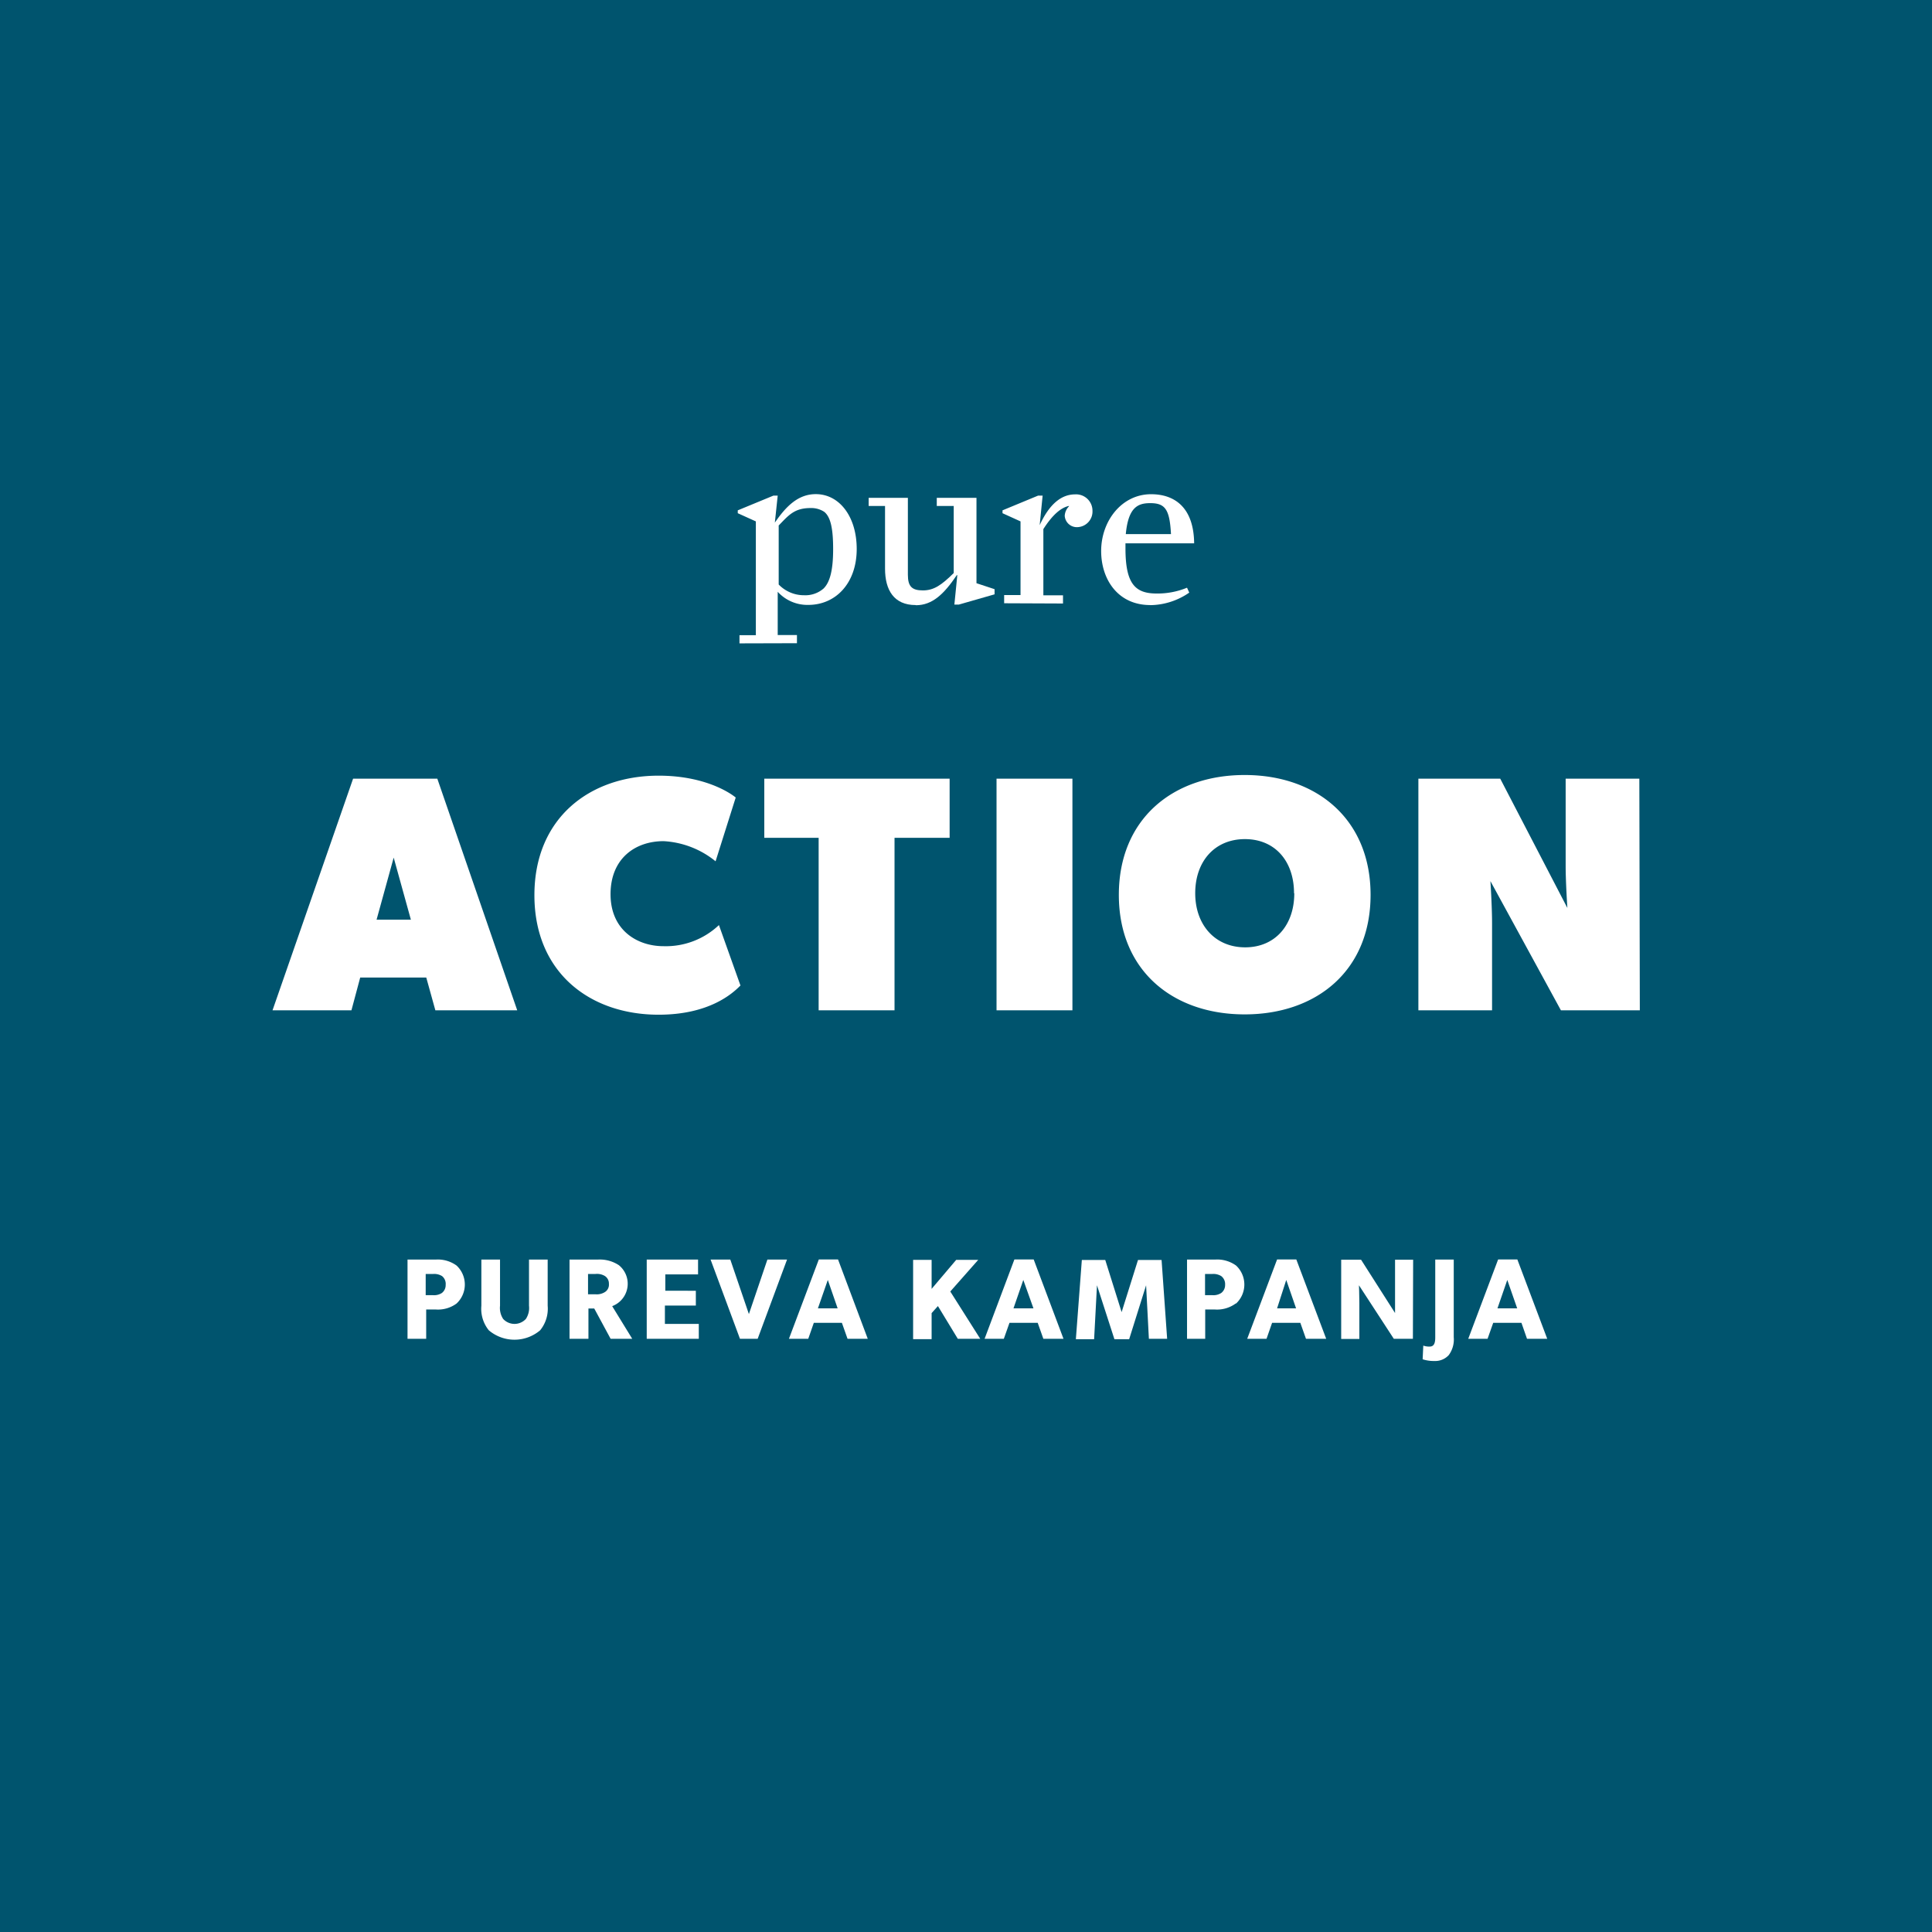 <svg xmlns="http://www.w3.org/2000/svg" viewBox="0 0 236 236"><defs><style>.cls-1{fill:#00546e;}.cls-2{fill:#fff;}</style></defs><title>paction_icon</title><g id="Layer_2" data-name="Layer 2"><g id="Layer_1-2" data-name="Layer 1"><rect class="cls-1" width="236" height="236"/><path class="cls-2" d="M200.25,95.12h-9v10.66c0,2,.21,5.13.21,5.13l-8.2-15.79h-10v28.29h9V112.75c0-2-.2-5.12-.2-5.12l8.61,15.78h9.64Zm-42.15,14c0,3.89-2.34,6.6-6,6.6S146,113,146,109.11s2.38-6.61,6.07-6.61,6,2.71,6,6.61m9.35.2c0-9.22-6.56-14.64-15.38-14.64s-15.37,5.42-15.37,14.64,6.56,14.6,15.37,14.6,15.38-5.37,15.38-14.6M131,95.12h-9.27v28.29H131Zm-15,0H93.36v7.22H100v21.07h9.27V102.34H116ZM87.82,113a9.43,9.43,0,0,1-6.76,2.58c-3.28,0-6.48-2-6.48-6.35s3-6.48,6.48-6.48a11,11,0,0,1,6.35,2.46l2.46-7.79s-3.07-2.67-9.42-2.67c-8.41,0-15.17,5.17-15.17,14.6s6.76,14.6,15.17,14.6c6.14,0,9-2.55,10-3.57ZM46,112.34l2.09-7.58,2.1,7.58Zm7.42-17.22H43.13l-9.84,28.29h9.64l1.07-4h8.07l1.11,4h10Z"/><path class="cls-2" d="M95.12,64.21V71.4a4.28,4.28,0,0,0,3.11,1.31,3.38,3.38,0,0,0,2.37-.82c.81-.79,1.17-2.34,1.17-4.82s-.3-3.92-1.09-4.55A2.88,2.88,0,0,0,99,62.06c-2,0-2.7.92-3.9,2.15M90.33,78.59v-1h2V63.69l-2.21-1v-.35l4.36-1.8H95l-.35,3.3,0,0c1.31-1.9,2.78-3.48,5-3.48,2.89,0,5,2.75,5,6.7,0,4.19-2.57,6.83-5.91,6.83a4.9,4.9,0,0,1-3.74-1.6v5.28h2.35v1Z"/><path class="cls-2" d="M111.85,73.91c-2.65,0-3.74-1.83-3.74-4.44V61.81h-2v-1h4.79v9.4c0,1.42.49,1.91,1.83,1.91S115,71.48,116.5,70V61.81h-2.07v-1h4.85V71.24l2.21.73v.63l-4.36,1.25h-.55l.36-3.6-.06,0c-1.58,2.34-3,3.68-5,3.68"/><path class="cls-2" d="M122.66,73.69v-1h2v-9l-2.2-1v-.35l4.35-1.8h.55L127,64.15l0,0c1.25-2.72,2.75-3.76,4.33-3.76a2,2,0,0,1,2.12,2,1.91,1.91,0,0,1-1.79,2A1.48,1.48,0,0,1,130.06,63a1.77,1.77,0,0,1,.52-1.15v-.05c-1.06.22-2.1,1.22-3.13,2.83v8.09h2.4v1Z"/><path class="cls-2" d="M140.52,61.46c-1.49,0-2.69.46-3,3.78h5.52c-.16-3-.7-3.78-2.53-3.78m0,12.45c-4,0-6-3.19-6-6.6,0-3.67,2.51-6.94,6.1-6.94,2.78,0,5.21,1.52,5.26,6h-8.39V67c0,4.38,1.23,5.5,3.82,5.5a9.46,9.46,0,0,0,3.7-.71l.27.6a8.52,8.52,0,0,1-4.74,1.53"/><path class="cls-2" d="M55.77,159.23a3.83,3.83,0,0,1-2.52.73H52.06v3.58H49.78v-9.68h3.47a3.89,3.89,0,0,1,2.52.73,3.17,3.17,0,0,1,0,4.64ZM54,155.88a1.82,1.82,0,0,0-1.09-.26H52v2.59h.89a1.75,1.75,0,0,0,1.09-.27,1.21,1.21,0,0,0,.46-1A1.22,1.22,0,0,0,54,155.88Z"/><path class="cls-2" d="M66.9,159.5a4.17,4.17,0,0,1-.92,3,4.85,4.85,0,0,1-6.27,0,4.17,4.17,0,0,1-.91-3v-5.64h2.28v5.64a2.45,2.45,0,0,0,.38,1.61,1.89,1.89,0,0,0,2.78,0,2.45,2.45,0,0,0,.38-1.61v-5.64H66.9Z"/><path class="cls-2" d="M77.23,163.54H74.59l-2-3.7h-.71v3.7H69.57v-9.68h3.48a4.22,4.22,0,0,1,2.55.69,2.92,2.92,0,0,1-.82,5Zm-3.34-7.67a1.86,1.86,0,0,0-1.16-.25h-.9v2.48h.9a1.85,1.85,0,0,0,1.16-.27,1.06,1.06,0,0,0,.49-1A1.09,1.09,0,0,0,73.89,155.87Z"/><path class="cls-2" d="M85.36,163.54H79v-9.68h6.27v1.81h-4v2H85v1.81H81.22v2.24h4.14Z"/><path class="cls-2" d="M96.14,153.86l-3.59,9.68H90.39l-3.59-9.68h2.41l2.27,6.66,2.26-6.66Z"/><path class="cls-2" d="M106,163.54h-2.47l-.69-1.95H99.41l-.68,1.95H96.37l3.65-9.69h2.35Zm-3.68-3.72-1.2-3.47-1.21,3.47Z"/><path class="cls-2" d="M119.74,163.54H117l-2.43-4-.77.86v3.18h-2.26v-9.68h2.26v3.54l3-3.54h2.69l-3.41,3.86Z"/><path class="cls-2" d="M129.91,163.54h-2.46l-.69-1.95h-3.45l-.69,1.95h-2.35l3.64-9.69h2.36Zm-3.67-3.72L125,156.35l-1.2,3.47Z"/><path class="cls-2" d="M142.57,163.54h-2.23L140,157h0l-2.07,6.59h-1.8L134,157h0l-.35,6.59h-2.23l.73-9.68h2.86l2,6.37h0l2-6.37h2.88Z"/><path class="cls-2" d="M150.94,159.23a3.86,3.86,0,0,1-2.53.73h-1.19v3.58H145v-9.68h3.46a3.92,3.92,0,0,1,2.53.73,3.17,3.17,0,0,1,0,4.64Zm-1.76-3.35a1.82,1.82,0,0,0-1.09-.26h-.89v2.59h.89a1.75,1.75,0,0,0,1.09-.27,1.21,1.21,0,0,0,.47-1A1.23,1.23,0,0,0,149.18,155.88Z"/><path class="cls-2" d="M162,163.54h-2.47l-.69-1.95h-3.45l-.68,1.95h-2.36l3.65-9.69h2.35Zm-3.68-3.72-1.2-3.47L156,159.82Z"/><path class="cls-2" d="M172.59,163.54h-2.33L166,157s.05,1.16.05,2.18v4.38h-2.22v-9.68h2.43l4.15,6.51s0-1.09,0-2.12v-4.39h2.21Z"/><path class="cls-2" d="M177.58,163.34a3.22,3.22,0,0,1-.61,2.19,2.25,2.25,0,0,1-1.75.72,4.42,4.42,0,0,1-1.44-.21l.08-1.67a2.2,2.2,0,0,0,.76.12c.55,0,.7-.42.7-1.12v-9.51h2.26Z"/><path class="cls-2" d="M189,163.54h-2.47l-.68-1.95h-3.45l-.69,1.95h-2.36l3.65-9.69h2.35Zm-3.67-3.72-1.21-3.47-1.2,3.47Z"/></g></g></svg>